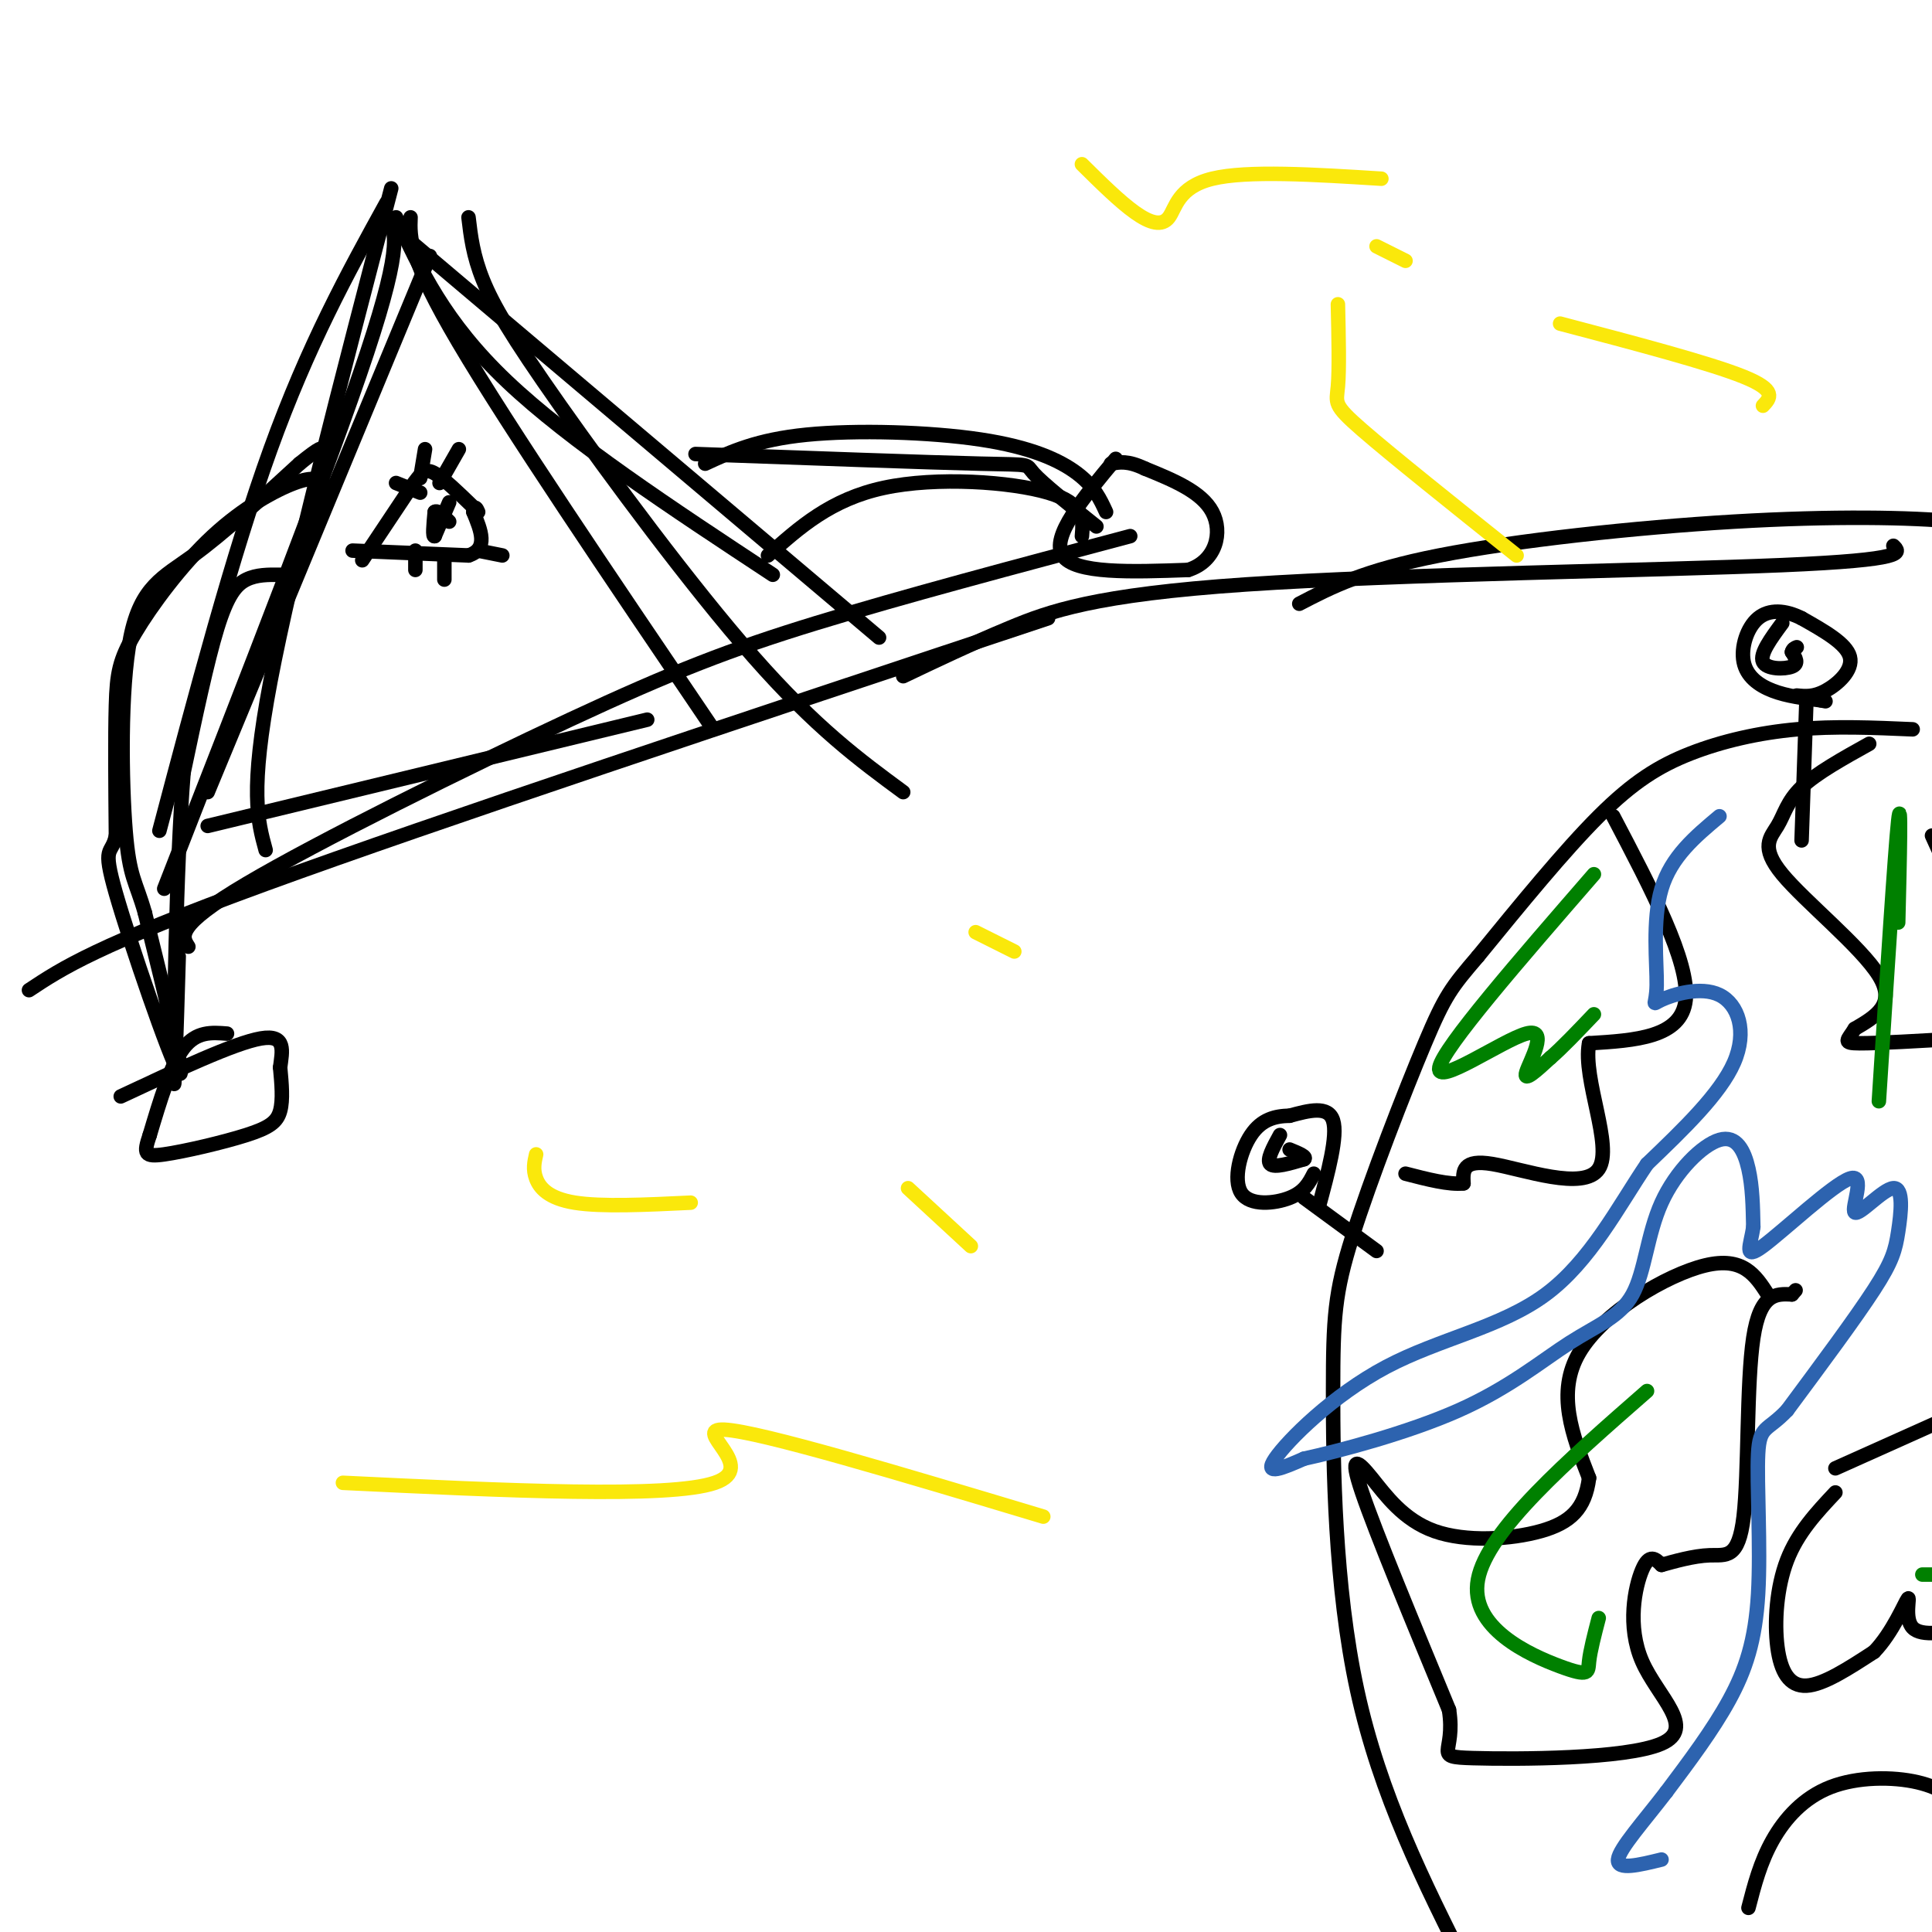 <svg viewBox='0 0 400 400' version='1.1' xmlns='http://www.w3.org/2000/svg' xmlns:xlink='http://www.w3.org/1999/xlink'><g fill='none' stroke='#000000' stroke-width='3' stroke-linecap='round' stroke-linejoin='round'><path d='M81,39c-10.333,39.583 -20.667,79.167 -25,102c-4.333,22.833 -2.667,28.917 -1,35'/><path d='M80,42c-8.083,14.667 -16.167,29.333 -24,51c-7.833,21.667 -15.417,50.333 -23,79'/><path d='M80,45c1.833,2.417 3.667,4.833 -4,28c-7.667,23.167 -24.833,67.083 -42,111'/><path d='M89,53c0.000,0.000 -46.000,111.000 -46,111'/><path d='M82,45c5.000,10.833 10.000,21.667 23,34c13.000,12.333 34.000,26.167 55,40'/><path d='M85,45c-0.167,4.250 -0.333,8.500 10,26c10.333,17.500 31.167,48.250 52,79'/><path d='M97,45c0.464,3.935 0.929,7.869 3,13c2.071,5.131 5.750,11.458 16,26c10.250,14.542 27.071,37.298 40,52c12.929,14.702 21.964,21.351 31,28'/><path d='M85,50c0.000,0.000 97.000,82.000 97,82'/><path d='M39,196c-1.375,-2.137 -2.750,-4.274 12,-13c14.750,-8.726 45.625,-24.042 67,-34c21.375,-9.958 33.250,-14.560 51,-20c17.750,-5.440 41.375,-11.720 65,-18'/><path d='M43,171c0.000,0.000 91.000,-22.000 91,-22'/><path d='M75,116c0.000,0.000 10.000,-15.000 10,-15'/><path d='M85,101c2.311,-3.311 3.089,-4.089 5,-3c1.911,1.089 4.956,4.044 8,7'/><path d='M73,114c0.000,0.000 24.000,1.000 24,1'/><path d='M97,115c4.167,-1.333 2.583,-5.167 1,-9'/><path d='M98,106c0.333,-1.500 0.667,-0.750 1,0'/><path d='M82,100c0.000,0.000 5.000,2.000 5,2'/><path d='M88,93c0.000,0.000 -1.000,6.000 -1,6'/><path d='M95,93c0.000,0.000 -4.000,7.000 -4,7'/><path d='M86,114c0.000,0.000 0.000,4.000 0,4'/><path d='M92,116c0.000,0.000 0.000,4.000 0,4'/><path d='M99,114c0.000,0.000 5.000,1.000 5,1'/><path d='M93,104c0.000,0.000 -3.000,7.000 -3,7'/><path d='M90,111c-0.500,0.333 -0.250,-2.333 0,-5'/><path d='M90,106c0.500,-0.500 1.750,0.750 3,2'/><path d='M144,94c23.978,0.867 47.956,1.733 59,2c11.044,0.267 9.156,-0.067 11,2c1.844,2.067 7.422,6.533 13,11'/><path d='M159,115c6.511,-5.822 13.022,-11.644 24,-14c10.978,-2.356 26.422,-1.244 34,1c7.578,2.244 7.289,5.622 7,9'/><path d='M146,96c5.363,-2.488 10.726,-4.976 21,-6c10.274,-1.024 25.458,-0.583 36,1c10.542,1.583 16.440,4.310 20,7c3.560,2.690 4.780,5.345 6,8'/><path d='M231,95c-6.750,8.083 -13.500,16.167 -11,20c2.500,3.833 14.250,3.417 26,3'/><path d='M246,118c5.778,-1.800 7.222,-7.800 5,-12c-2.222,-4.200 -8.111,-6.600 -14,-9'/><path d='M237,97c-3.500,-1.667 -5.250,-1.333 -7,-1'/><path d='M58,119c-2.444,-0.022 -4.889,-0.044 -7,1c-2.111,1.044 -3.889,3.156 -6,10c-2.111,6.844 -4.556,18.422 -7,30'/><path d='M38,160c-1.578,19.511 -2.022,53.289 -2,62c0.022,8.711 0.511,-7.644 1,-24'/><path d='M67,100c-1.064,-0.716 -2.128,-1.432 -6,0c-3.872,1.432 -10.553,5.013 -17,11c-6.447,5.987 -12.659,14.381 -16,20c-3.341,5.619 -3.812,8.463 -4,15c-0.188,6.537 -0.094,16.769 0,27'/><path d='M24,173c-0.857,4.298 -3.000,1.542 0,12c3.000,10.458 11.143,34.131 13,37c1.857,2.869 -2.571,-15.065 -7,-33'/><path d='M30,189c-1.912,-6.742 -3.193,-7.096 -4,-17c-0.807,-9.904 -1.140,-29.359 1,-40c2.140,-10.641 6.754,-12.469 13,-17c6.246,-4.531 14.123,-11.766 22,-19'/><path d='M62,96c4.500,-3.667 4.750,-3.333 5,-3'/><path d='M47,214c-3.167,-0.250 -6.333,-0.500 -9,3c-2.667,3.500 -4.833,10.750 -7,18'/><path d='M31,235c-1.322,3.882 -1.128,4.587 3,4c4.128,-0.587 12.188,-2.466 17,-4c4.812,-1.534 6.375,-2.724 7,-5c0.625,-2.276 0.313,-5.638 0,-9'/><path d='M58,221c0.400,-3.267 1.400,-6.933 -4,-6c-5.400,0.933 -17.200,6.467 -29,12'/><path d='M6,205c6.917,-4.583 13.833,-9.167 49,-22c35.167,-12.833 98.583,-33.917 162,-55'/><path d='M187,140c6.923,-3.304 13.845,-6.607 22,-10c8.155,-3.393 17.542,-6.875 49,-9c31.458,-2.125 84.988,-2.893 111,-4c26.012,-1.107 24.506,-2.554 23,-4'/><path d='M269,125c6.643,-3.458 13.286,-6.917 29,-10c15.714,-3.083 40.500,-5.792 61,-7c20.500,-1.208 36.714,-0.917 46,0c9.286,0.917 11.643,2.458 14,4'/><path d='M396,151c-8.071,-0.351 -16.143,-0.702 -24,0c-7.857,0.702 -15.500,2.458 -22,5c-6.500,2.542 -11.857,5.869 -19,13c-7.143,7.131 -16.071,18.065 -25,29'/><path d='M306,198c-5.515,6.440 -6.804,8.041 -11,18c-4.196,9.959 -11.300,28.278 -15,40c-3.700,11.722 -3.996,16.848 -4,32c-0.004,15.152 0.285,40.329 5,62c4.715,21.671 13.858,39.835 23,58'/><path d='M334,169c7.917,15.083 15.833,30.167 15,38c-0.833,7.833 -10.417,8.417 -20,9'/><path d='M329,216c-1.405,7.381 5.083,21.333 2,26c-3.083,4.667 -15.738,0.048 -22,-1c-6.262,-1.048 -6.131,1.476 -6,4'/><path d='M303,245c-3.000,0.333 -7.500,-0.833 -12,-2'/><path d='M366,268c-2.556,-3.956 -5.111,-7.911 -13,-6c-7.889,1.911 -21.111,9.689 -26,18c-4.889,8.311 -1.444,17.156 2,26'/><path d='M329,306c-0.808,6.361 -3.827,9.262 -10,11c-6.173,1.738 -15.500,2.311 -22,0c-6.500,-2.311 -10.173,-7.507 -13,-11c-2.827,-3.493 -4.808,-5.284 -2,3c2.808,8.284 10.404,26.642 18,45'/><path d='M300,354c1.489,9.213 -3.789,9.745 5,10c8.789,0.255 31.644,0.233 39,-3c7.356,-3.233 -0.789,-9.678 -4,-17c-3.211,-7.322 -1.489,-15.521 0,-19c1.489,-3.479 2.744,-2.240 4,-1'/><path d='M344,324c2.466,-0.684 6.630,-1.895 10,-2c3.370,-0.105 5.946,0.895 7,-8c1.054,-8.895 0.587,-27.684 2,-37c1.413,-9.316 4.707,-9.158 8,-9'/><path d='M371,268c1.333,-1.500 0.667,-0.750 0,0'/><path d='M387,154c-5.488,3.051 -10.976,6.102 -14,9c-3.024,2.898 -3.584,5.643 -5,8c-1.416,2.357 -3.689,4.327 1,10c4.689,5.673 16.340,15.049 20,21c3.660,5.951 -0.670,8.475 -5,11'/><path d='M384,213c-1.489,2.422 -2.711,2.978 1,3c3.711,0.022 12.356,-0.489 21,-1'/><path d='M405,184c0.000,0.000 -5.000,-11.000 -5,-11'/><path d='M380,309c-3.905,4.161 -7.810,8.321 -10,14c-2.190,5.679 -2.667,12.875 -2,18c0.667,5.125 2.476,8.179 6,8c3.524,-0.179 8.762,-3.589 14,-7'/><path d='M388,342c3.833,-3.929 6.417,-10.250 7,-11c0.583,-0.750 -0.833,4.071 1,6c1.833,1.929 6.917,0.964 12,0'/><path d='M380,304c0.000,0.000 29.000,-13.000 29,-13'/><path d='M362,395c1.226,-4.738 2.452,-9.476 5,-14c2.548,-4.524 6.417,-8.833 12,-11c5.583,-2.167 12.881,-2.190 18,-1c5.119,1.190 8.060,3.595 11,6'/><path d='M270,248c0.000,0.000 15.000,11.000 15,11'/><path d='M273,250c2.000,-7.417 4.000,-14.833 3,-18c-1.000,-3.167 -5.000,-2.083 -9,-1'/><path d='M267,231c-2.939,0.056 -5.788,0.695 -8,4c-2.212,3.305 -3.788,9.274 -2,12c1.788,2.726 6.939,2.207 10,1c3.061,-1.207 4.030,-3.104 5,-5'/><path d='M265,235c-1.417,2.583 -2.833,5.167 -2,6c0.833,0.833 3.917,-0.083 7,-1'/><path d='M270,240c0.667,-0.500 -1.167,-1.250 -3,-2'/><path d='M374,145c0.000,0.000 -1.000,29.000 -1,29'/><path d='M372,144c1.756,0.178 3.511,0.356 6,-1c2.489,-1.356 5.711,-4.244 5,-7c-0.711,-2.756 -5.356,-5.378 -10,-8'/><path d='M373,128c-3.340,-1.694 -6.689,-1.928 -9,0c-2.311,1.928 -3.584,6.019 -3,9c0.584,2.981 3.024,4.852 6,6c2.976,1.148 6.488,1.574 10,2'/><path d='M377,145c1.667,0.333 0.833,0.167 0,0'/><path d='M369,129c-2.356,3.200 -4.711,6.400 -4,8c0.711,1.600 4.489,1.600 6,1c1.511,-0.600 0.756,-1.800 0,-3'/><path d='M371,135c0.167,-0.667 0.583,-0.833 1,-1'/></g>
<g fill='none' stroke='#fae80b' stroke-width='3' stroke-linecap='round' stroke-linejoin='round'><path d='M314,115c-12.956,-10.356 -25.911,-20.711 -32,-26c-6.089,-5.289 -5.311,-5.511 -5,-9c0.311,-3.489 0.156,-10.244 0,-17'/><path d='M365,84c1.500,-1.583 3.000,-3.167 -4,-6c-7.000,-2.833 -22.500,-6.917 -38,-11'/><path d='M291,54c0.000,0.000 -6.000,-3.000 -6,-3'/><path d='M286,37c-13.917,-0.875 -27.833,-1.750 -35,0c-7.167,1.750 -7.583,6.125 -9,8c-1.417,1.875 -3.833,1.250 -7,-1c-3.167,-2.250 -7.083,-6.125 -11,-10'/><path d='M201,258c0.000,0.000 -13.000,-12.000 -13,-12'/><path d='M143,249c-9.244,0.444 -18.489,0.889 -24,0c-5.511,-0.889 -7.289,-3.111 -8,-5c-0.711,-1.889 -0.356,-3.444 0,-5'/><path d='M216,314c-29.356,-8.822 -58.711,-17.644 -66,-18c-7.289,-0.356 7.489,7.756 -2,11c-9.489,3.244 -43.244,1.622 -77,0'/><path d='M210,197c0.000,0.000 -8.000,-4.000 -8,-4'/></g>
<g fill='none' stroke='#2d63af' stroke-width='3' stroke-linecap='round' stroke-linejoin='round'><path d='M356,169c-5.012,4.195 -10.023,8.390 -12,15c-1.977,6.610 -0.919,15.636 -1,20c-0.081,4.364 -1.300,4.067 1,3c2.300,-1.067 8.119,-2.903 12,-1c3.881,1.903 5.823,7.544 3,14c-2.823,6.456 -10.412,13.728 -18,21'/><path d='M341,241c-5.927,8.758 -11.743,20.152 -21,27c-9.257,6.848 -21.954,9.152 -33,15c-11.046,5.848 -20.442,15.242 -23,19c-2.558,3.758 1.721,1.879 6,0'/><path d='M270,302c6.978,-1.511 21.422,-5.290 32,-10c10.578,-4.710 17.290,-10.352 23,-14c5.710,-3.648 10.420,-5.304 13,-10c2.580,-4.696 3.032,-12.434 6,-19c2.968,-6.566 8.453,-11.960 12,-13c3.547,-1.040 5.156,2.274 6,6c0.844,3.726 0.922,7.863 1,12'/><path d='M363,254c-0.502,3.756 -2.256,7.146 2,4c4.256,-3.146 14.522,-12.828 18,-14c3.478,-1.172 0.167,6.167 1,7c0.833,0.833 5.811,-4.838 8,-5c2.189,-0.162 1.589,5.187 1,9c-0.589,3.813 -1.168,6.089 -5,12c-3.832,5.911 -10.916,15.455 -18,25'/><path d='M370,292c-4.198,4.439 -5.692,3.035 -6,9c-0.308,5.965 0.571,19.298 0,29c-0.571,9.702 -2.592,15.772 -6,22c-3.408,6.228 -8.204,12.614 -13,19'/><path d='M345,371c-4.644,6.067 -9.756,11.733 -10,14c-0.244,2.267 4.378,1.133 9,0'/></g>
<g fill='none' stroke='#008000' stroke-width='3' stroke-linecap='round' stroke-linejoin='round'><path d='M330,181c-15.589,17.952 -31.179,35.905 -32,40c-0.821,4.095 13.125,-5.667 18,-7c4.875,-1.333 0.679,5.762 0,8c-0.679,2.238 2.161,-0.381 5,-3'/><path d='M321,219c2.333,-2.000 5.667,-5.500 9,-9'/><path d='M341,288c-16.548,14.470 -33.095,28.940 -35,39c-1.905,10.060 10.833,15.708 17,18c6.167,2.292 5.762,1.226 6,-1c0.238,-2.226 1.119,-5.613 2,-9'/><path d='M393,191c0.333,-13.583 0.667,-27.167 0,-21c-0.667,6.167 -2.333,32.083 -4,58'/><path d='M398,326c0.000,0.000 4.000,0.000 4,0'/></g>
</svg>
